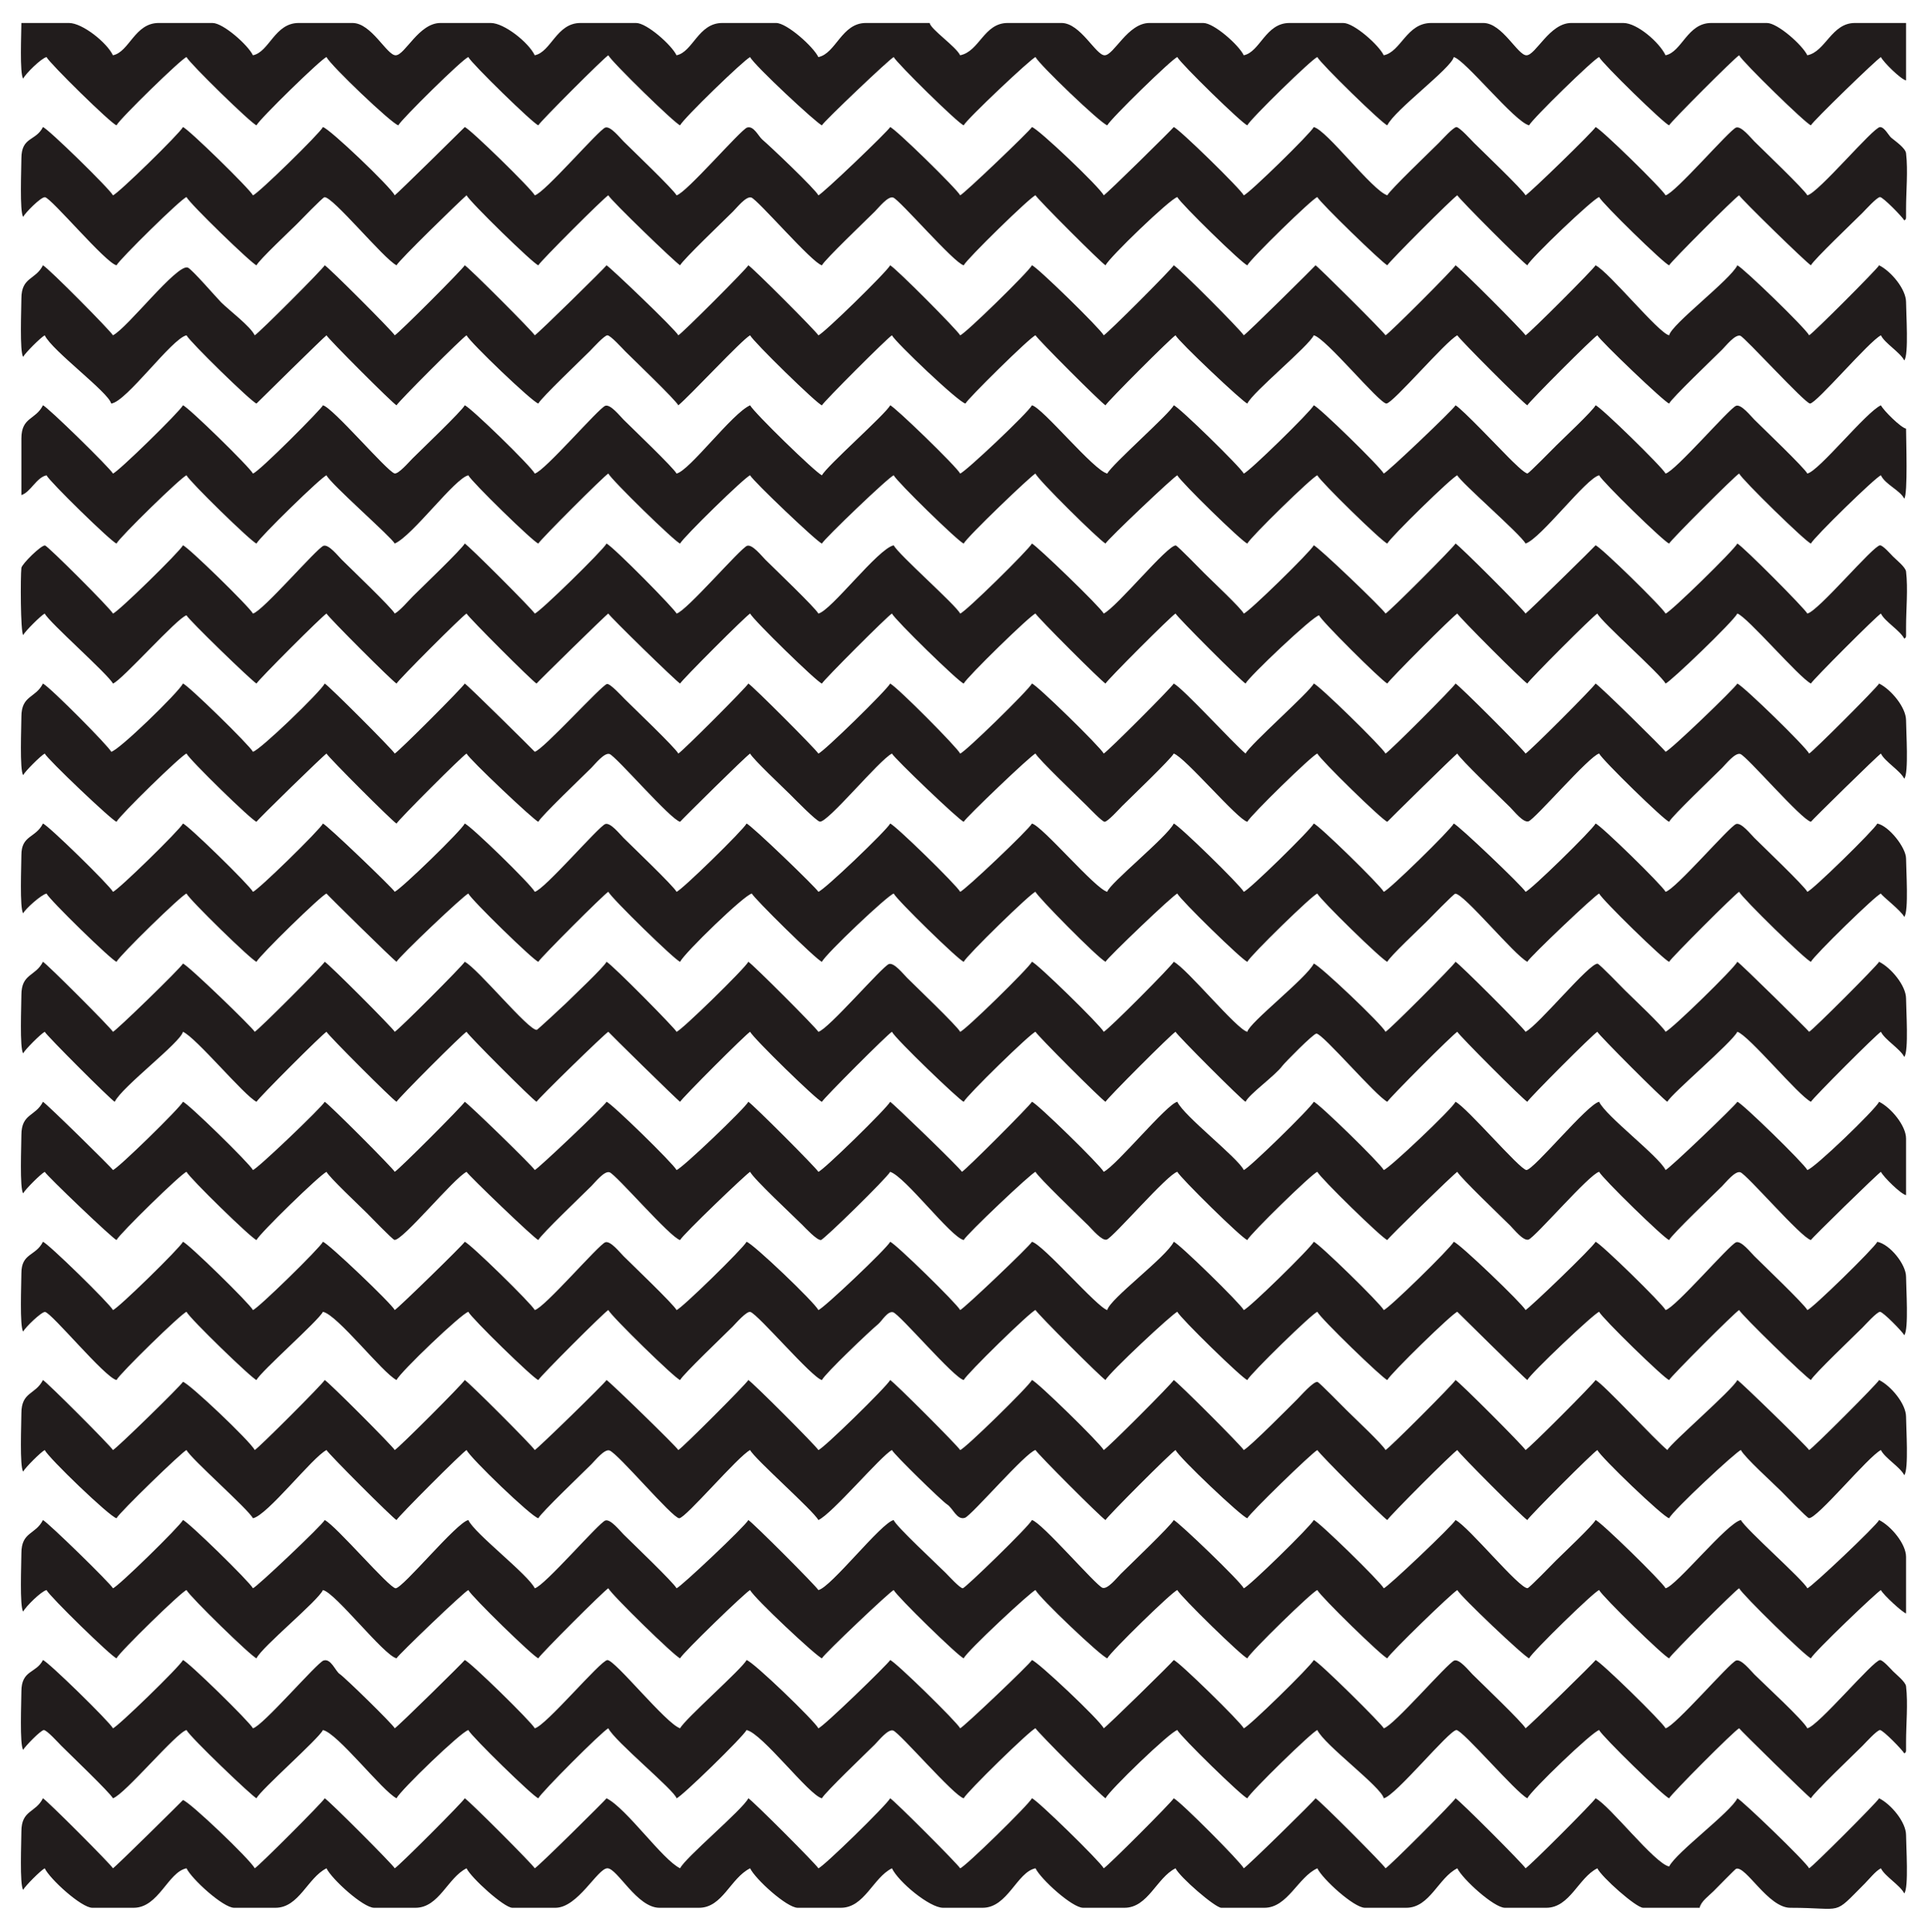 <?xml version="1.0" encoding="UTF-8"?>
<svg xmlns="http://www.w3.org/2000/svg" xmlns:xlink="http://www.w3.org/1999/xlink" width="734.71pt" height="736.079pt" viewBox="0 0 734.71 736.079" version="1.1">
<g id="surface1">
<path style=" stroke:none;fill-rule:evenodd;fill:rgb(13%,11.327%,11.311%);fill-opacity:1;" d="M 8.152 8.754 L 26.277 8.754 C 31.402 8.754 40.715 16.195 43.035 21.066 C 49.273 19.805 51.32 8.754 60.477 8.754 L 80.996 8.754 C 85.074 8.773 94.527 17.16 96.387 21.066 C 102.625 19.805 104.672 8.754 113.828 8.754 C 120.668 8.754 127.508 8.73 134.348 8.754 C 141.559 8.773 147.406 21.066 150.766 21.066 C 154.324 21.066 159.562 8.754 167.867 8.754 L 187.016 8.754 C 192.141 8.754 201.457 16.195 203.777 21.066 C 210.012 19.805 212.059 8.754 221.219 8.754 L 242.422 8.754 C 246.5 8.773 255.953 17.16 257.812 21.066 C 264.051 19.805 266.094 8.754 275.254 8.754 L 295.773 8.754 C 299.879 8.773 309.965 17.797 311.848 21.75 C 318.543 20.395 320.699 8.754 329.973 8.754 L 354.254 8.754 C 354.77 11.277 364.289 17.719 365.883 21.066 C 373.277 19.574 374.914 8.754 384.008 8.754 C 390.852 8.754 397.691 8.73 404.531 8.754 C 411.738 8.773 417.586 21.066 420.945 21.066 C 424.504 21.066 429.742 8.754 438.047 8.754 L 458.566 8.754 C 462.645 8.773 472.094 17.16 473.957 21.066 C 480.195 19.805 482.238 8.754 491.398 8.754 L 511.918 8.754 C 515.996 8.773 525.449 17.16 527.309 21.066 C 533.914 19.73 535.996 8.754 545.434 8.754 C 552.047 8.754 558.656 8.73 565.27 8.754 C 572.48 8.773 578.328 21.066 581.688 21.066 C 585.242 21.066 590.48 8.754 598.785 8.754 L 618.621 8.754 C 623.84 8.754 632.336 16.105 634.695 21.066 C 640.934 19.805 642.98 8.754 652.137 8.754 L 673.34 8.754 C 677.418 8.773 686.871 17.16 688.73 21.066 C 695.688 19.664 697.957 8.754 706.859 8.754 L 726.352 8.754 L 726.352 30.641 C 724.348 30.238 717.688 23.656 716.777 21.75 C 715.359 22.391 690.844 46.18 690.102 47.742 C 688.391 47.398 663.855 23.41 662.738 21.066 C 661.27 21.797 636.699 46.398 636.062 47.742 C 634.355 47.391 610.488 24.066 609.387 21.75 C 607.676 22.098 583.812 45.422 582.711 47.742 C 577.398 46.68 558.094 22.543 553.984 21.75 C 553.148 25.895 531.461 41.891 528.676 47.742 C 526.965 47.391 503.102 24.066 502 21.75 C 500.289 22.098 476.426 45.422 475.324 47.742 C 473.613 47.391 449.75 24.066 448.648 21.75 C 446.938 22.098 423.074 45.422 421.973 47.742 C 419.672 47.281 395.918 24.492 394.613 21.75 C 393.168 22.043 368.32 45.492 367.25 47.742 C 365.383 47.363 341.586 23.875 340.574 21.75 C 339.5 21.969 313.898 46.312 313.215 47.742 C 311.641 47.418 287.305 24.793 285.855 21.75 C 283.453 22.836 260.391 45.195 259.18 47.742 C 257.469 47.398 232.934 23.41 231.82 21.066 C 230.348 21.797 205.781 46.398 205.145 47.742 C 203.434 47.391 179.57 24.066 178.469 21.75 C 176.602 22.125 152.797 45.621 151.793 47.742 C 149.379 47.254 125.902 24.84 124.43 21.75 C 122.723 22.098 98.855 45.422 97.754 47.742 C 96.047 47.391 72.18 24.066 71.078 21.75 C 69.371 22.098 45.504 45.422 44.402 47.742 C 42.523 47.359 18.801 24.008 17.727 21.75 C 15.758 22.145 9.719 28.098 8.836 29.957 C 7.434 28.191 8.152 12.387 8.152 8.754 "/>
<path style=" stroke:none;fill-rule:evenodd;fill:rgb(13%,11.327%,11.311%);fill-opacity:1;" d="M 16.359 48.426 C 18.07 48.773 41.934 72.098 43.035 74.418 C 44.746 74.07 68.609 50.742 69.711 48.426 C 71.422 48.773 95.285 72.098 96.387 74.418 C 98.098 74.07 121.961 50.742 123.062 48.426 C 125.504 48.91 148.945 71.305 150.422 74.418 C 151.133 74.062 177.051 48.52 177.098 48.426 C 178.809 48.773 202.676 72.098 203.777 74.418 C 207.359 73.691 228.234 49.383 230.676 48.598 C 232.668 47.953 236.184 52.453 237.633 53.898 C 240.645 56.898 256.84 72.371 257.812 74.418 C 261.395 73.691 282.27 49.383 284.715 48.598 C 287.203 47.789 289.031 51.926 290.473 53.16 C 293.496 55.73 310.754 72.113 311.848 74.418 C 313.195 74.145 338.508 49.895 339.207 48.426 C 340.918 48.773 364.781 72.098 365.883 74.418 C 367.055 74.176 392.641 49.691 393.242 48.426 C 395.492 48.883 419.16 71.379 420.605 74.418 C 421.848 73.793 447.062 48.883 447.281 48.426 C 448.988 48.773 472.855 72.098 473.957 74.418 C 475.664 74.07 499.531 50.742 500.633 48.426 C 505.496 49.41 522.949 72.641 528.676 74.418 C 529.707 72.352 545.371 57.387 548.34 54.41 C 549.434 53.316 553.828 48.426 555.008 48.426 C 556.191 48.426 560.586 53.316 561.68 54.41 C 564.633 57.371 580.379 72.387 581.344 74.418 C 582.902 73.637 607.309 49.922 608.02 48.426 C 609.73 48.773 633.594 72.098 634.695 74.418 C 638.281 73.691 659.156 49.383 661.598 48.598 C 663.586 47.953 667.105 52.453 668.555 53.898 C 671.562 56.898 687.762 72.371 688.73 74.418 C 692.891 73.574 713.895 48.426 716.434 48.426 C 718.172 48.426 719.668 51.594 720.707 52.477 C 722.172 53.719 726.117 56.395 726.352 58.398 C 727.133 65.047 726.352 72.789 726.352 79.547 L 726.352 82.91 C 726.254 83.973 726.066 83.516 725.668 83.992 C 725.039 82.734 717.598 75.102 716.434 75.102 C 715.25 75.102 710.859 79.992 709.766 81.086 C 706.809 84.047 691.062 99.062 690.102 101.094 C 688.547 100.312 663.34 75.676 662.738 74.418 C 661.27 75.148 636.699 99.754 636.062 101.094 C 634.355 100.742 610.488 77.418 609.387 75.102 C 607.254 75.527 583.32 98.379 582.027 101.094 C 580.555 100.363 555.988 75.758 555.352 74.418 C 553.879 75.148 529.312 99.754 528.676 101.094 C 526.547 100.027 502.945 77.086 502 75.102 C 500.289 75.449 476.426 98.773 475.324 101.094 C 473.613 100.742 449.75 77.418 448.648 75.102 C 446 75.629 422.703 98.109 421.289 101.094 C 419.816 100.363 395.246 75.758 394.613 74.418 C 392.902 74.758 368.367 98.746 367.25 101.094 C 363.668 100.367 342.793 76.059 340.348 75.273 C 338.359 74.629 334.844 79.129 333.395 80.574 C 330.383 83.574 314.188 99.047 313.215 101.094 C 309.633 100.367 288.754 76.059 286.312 75.273 C 284.324 74.629 280.809 79.129 279.355 80.574 C 276.348 83.574 260.152 99.047 259.18 101.094 C 257.625 100.312 232.695 76.258 231.82 74.418 C 230.293 75.184 205.836 99.637 205.145 101.094 C 203.434 100.75 178.898 76.766 177.785 74.418 C 174.926 76.906 151.996 99.219 151.105 101.094 C 146.258 98.672 126.648 74.684 123.633 75.156 C 122.914 75.273 114.383 84.121 113.145 85.363 C 110.566 87.934 98.719 99.07 97.754 101.094 C 96.215 100.785 72.25 77.559 71.078 75.102 C 69.238 75.469 45.418 98.973 44.402 101.094 C 40.328 100.273 19.641 75.547 17.16 75.156 C 15.648 74.914 9.512 81.203 8.836 82.625 C 7.426 80.848 8.152 64.121 8.152 60.395 C 8.152 51.996 13.645 53.852 16.359 48.426 "/>
<path style=" stroke:none;fill-rule:evenodd;fill:rgb(13%,11.327%,11.311%);fill-opacity:1;" d="M 16.359 101.094 C 18.52 102.172 42.316 126.258 43.035 127.77 C 48.543 125.02 67.34 100.586 71.539 101.949 C 73.035 102.434 82.559 113.488 84.301 115.23 C 87.27 118.199 95.43 124.32 97.07 127.77 C 98.543 127.035 123.113 102.434 123.746 101.094 C 125.219 101.824 149.789 126.43 150.422 127.77 C 151.895 127.035 176.465 102.434 177.098 101.094 C 178.57 101.824 203.141 126.43 203.777 127.77 C 204.988 127.16 230.836 101.73 231.137 101.094 C 232.441 101.742 257.496 125.668 258.496 127.77 C 259.965 127.035 284.535 102.434 285.172 101.094 C 286.641 101.824 311.211 126.43 311.848 127.77 C 313.559 127.426 338.094 103.441 339.207 101.094 C 341.41 102.195 365.02 125.957 365.883 127.77 C 367.594 127.426 392.129 103.441 393.242 101.094 C 394.953 101.438 419.488 125.422 420.605 127.77 C 422.074 127.035 446.645 102.434 447.281 101.094 C 449.242 102.07 473.203 126.191 473.957 127.77 C 475.18 127.152 501.199 101.332 501.316 101.094 C 502.285 101.578 527.43 126.594 527.992 127.77 C 529.461 127.035 554.031 102.434 554.668 101.094 C 556.137 101.824 580.707 126.43 581.344 127.77 C 582.816 127.035 607.383 102.434 608.02 101.094 C 613.176 103.672 632.09 127.004 636.062 127.77 C 636.906 123.609 659.449 106.578 662.055 101.094 C 664.414 102.16 688.184 125.184 689.414 127.77 C 690.887 127.035 715.457 102.434 716.09 101.094 C 720.707 103.406 726.352 110.223 726.352 115.113 C 726.352 119.164 727.434 135.238 725.668 137.344 C 724.121 134.246 718.211 130.793 716.777 127.77 C 712.227 130.039 692.191 153.762 689.758 153.762 C 687.898 153.762 664.832 128.465 663.199 127.941 C 661.207 127.297 657.691 131.797 656.242 133.242 C 653.23 136.242 637.035 151.715 636.062 153.762 C 634.422 153.434 609.578 129.613 608.703 127.77 C 607.234 128.5 582.664 153.105 582.027 154.445 C 580.555 153.715 555.988 129.109 555.352 127.77 C 551 129.945 530.734 153.762 528.332 153.762 C 525.57 153.762 505.062 128.625 500.633 127.77 C 498.766 131.895 477.402 149.383 475.324 153.762 C 473.84 153.461 449.023 129.996 447.965 127.77 C 446.492 128.5 421.922 153.105 421.289 154.445 C 419.816 153.715 395.246 129.109 394.613 127.77 C 392.855 128.125 368.16 152.578 367.934 153.762 C 365.516 153.562 341.062 130.223 339.891 127.77 C 338.422 128.5 313.852 153.105 313.215 154.445 C 311.504 154.105 286.969 130.113 285.855 127.77 C 282.879 129.254 262.957 150.777 258.496 154.445 C 257.457 152.371 241.332 136.941 238.316 133.926 C 237.211 132.816 232.66 127.77 231.477 127.77 C 230.293 127.77 225.902 132.66 224.809 133.754 C 221.852 136.715 206.109 151.73 205.145 153.762 C 202.969 153.324 179.016 130.355 177.785 127.77 C 176.312 128.5 151.742 153.105 151.105 154.445 C 149.637 153.715 125.066 129.109 124.43 127.77 C 123.746 128.113 97.781 153.707 97.754 153.762 C 96.047 153.41 72.18 130.086 71.078 127.77 C 65.527 128.891 48.051 153.281 42.352 153.762 C 41.512 149.602 19.828 133.625 17.043 127.77 C 15.594 128.492 9.504 134.57 8.836 135.977 C 7.426 134.199 8.152 117.473 8.152 113.746 C 8.152 105.477 13.543 106.738 16.359 101.094 "/>
<path style=" stroke:none;fill-rule:evenodd;fill:rgb(13%,11.327%,11.311%);fill-opacity:1;" d="M 16.359 154.445 C 17.816 154.738 42.121 178.516 43.035 180.438 C 44.746 180.09 68.609 156.762 69.711 154.445 C 71.422 154.793 95.285 178.117 96.387 180.438 C 98.52 180.008 122.867 155.477 123.062 154.445 C 126.73 155.184 147.297 179.402 150.309 180.383 C 151.75 180.848 155.945 175.941 157.094 174.797 C 160.082 171.805 176.129 156.484 177.098 154.445 C 179.246 155.129 202.512 177.777 203.777 180.438 C 207.359 179.715 228.234 155.402 230.676 154.617 C 232.668 153.973 236.184 158.473 237.633 159.918 C 240.645 162.922 256.84 178.391 257.812 180.438 C 262.703 179.453 279.07 157.375 285.855 154.445 C 287.164 157.059 310.699 180.031 313.215 181.121 C 314.945 177.668 337.684 157.652 339.207 154.445 C 340.73 154.754 364.715 177.973 365.883 180.438 C 367.613 180.09 391.98 157.105 393.242 154.445 C 397.246 155.254 416.938 179.473 421.973 180.438 C 423.676 177.031 445.773 157.609 447.281 154.445 C 448.988 154.793 472.855 178.117 473.957 180.438 C 475.664 180.09 499.531 156.762 500.633 154.445 C 502.34 154.793 526.207 178.117 527.309 180.438 C 528.449 180.203 553.941 155.969 554.668 154.445 C 556.957 155.594 571.637 171.082 574.844 174.281 C 576.078 175.512 581.199 180.691 582.145 180.383 C 582.801 180.172 591.746 171.059 593.145 169.664 C 595.66 167.141 607.07 156.449 608.02 154.445 C 609.73 154.793 633.594 178.117 634.695 180.438 C 638.281 179.715 659.156 155.402 661.598 154.617 C 663.586 153.973 667.105 158.473 668.555 159.918 C 671.562 162.922 687.762 178.391 688.73 180.438 C 693.129 179.547 711.285 156.816 716.777 154.445 C 717.762 156.422 724.348 162.945 726.352 163.34 C 726.352 167.461 727.078 188.332 725.668 190.012 C 724.055 186.785 718.445 184.637 716.777 181.121 C 715.066 181.469 691.199 204.797 690.102 207.113 C 688.391 206.77 663.855 182.781 662.738 180.438 C 661.27 181.172 636.699 205.773 636.062 207.113 C 634.355 206.766 610.488 183.438 609.387 181.121 C 604.523 182.105 587.07 205.336 581.344 207.113 C 579.66 203.754 556.629 183.809 555.352 181.121 C 553.641 181.469 529.777 204.797 528.676 207.113 C 526.965 206.766 503.102 183.438 502 181.121 C 500.289 181.469 476.426 204.797 475.324 207.113 C 473.613 206.766 449.75 183.438 448.648 181.121 C 447.582 181.34 422.02 205.582 421.289 207.113 C 418.969 205.957 394.953 182.215 394.613 180.438 C 393.266 180.867 368.379 204.738 367.25 207.113 C 365.543 206.766 341.676 183.438 340.574 181.121 C 338.969 181.441 314.035 205.383 313.215 207.113 C 311.629 206.793 286.828 183.16 285.855 181.121 C 284.145 181.469 260.281 204.797 259.18 207.113 C 257.469 206.77 232.934 182.781 231.82 180.438 C 230.348 181.172 205.781 205.773 205.145 207.113 C 203.434 206.766 179.57 183.438 178.469 181.121 C 173.379 182.148 157.203 204.191 150.422 207.113 C 149.211 204.699 125.992 184.402 124.43 181.121 C 122.723 181.469 98.855 204.797 97.754 207.113 C 96.047 206.766 72.18 183.438 71.078 181.121 C 69.371 181.469 45.504 204.797 44.402 207.113 C 42.695 206.766 18.828 183.438 17.727 181.121 C 13.891 181.895 11.652 187.559 8.152 188.645 L 8.152 167.098 C 8.152 158.828 13.543 160.09 16.359 154.445 "/>
<path style=" stroke:none;fill-rule:evenodd;fill:rgb(13%,11.327%,11.311%);fill-opacity:1;" d="M 177.098 207.113 C 178.57 207.844 203.141 232.449 203.777 233.789 C 205.484 233.445 230.02 209.461 231.137 207.113 C 233.914 208.504 257.574 232.539 257.812 233.789 C 261.395 233.062 282.273 208.754 284.715 207.969 C 286.703 207.324 290.219 211.824 291.668 213.27 C 294.68 216.27 310.875 231.742 311.848 233.789 C 316.629 232.824 334.66 208.934 340.574 207.797 C 342.277 211.203 364.379 230.621 365.883 233.789 C 367.715 233.422 392.223 209.262 393.242 207.113 C 395.082 207.945 419.488 231.449 420.605 233.789 C 425.688 231.254 444.973 207.543 448.078 207.852 C 448.688 207.914 457.855 217.344 459.078 218.57 C 461.594 221.094 473.004 231.785 473.957 233.789 C 475.664 233.441 499.531 210.113 500.633 207.797 C 502.094 208.094 527.211 232.152 527.992 233.789 C 529.461 233.059 554.031 208.453 554.668 207.113 C 556.137 207.844 580.707 232.449 581.344 233.789 C 582.117 233.398 607.871 208.109 608.02 207.797 C 609.73 208.145 633.594 231.469 634.695 233.789 C 636.406 233.445 660.941 209.461 662.055 207.113 C 664.211 208.191 687.883 231.996 688.73 233.789 C 692.891 232.945 713.895 207.797 716.434 207.797 C 717.57 207.797 720.461 211.137 721.395 212.07 C 722.656 213.34 726.16 216.129 726.352 217.77 C 727.133 224.418 726.352 232.16 726.352 238.922 L 726.352 242.285 C 726.254 243.344 726.066 242.887 725.668 243.363 C 724.121 240.266 718.211 236.812 716.777 233.789 C 715.305 234.52 690.734 259.125 690.098 260.465 C 685.586 258.207 665.734 234.93 662.055 233.789 C 660.531 236.84 636.445 259.918 634.695 260.465 C 632.965 257.012 610.23 236.996 608.703 233.789 C 607.234 234.52 582.664 259.125 582.027 260.465 C 580.555 259.734 555.988 235.129 555.352 233.789 C 553.879 234.52 529.312 259.125 528.676 260.465 C 526.355 259.301 502.992 236.047 502.684 234.473 C 500.371 234.664 475.809 258.008 474.641 260.465 C 473.168 259.734 448.598 235.129 447.965 233.789 C 446.492 234.52 421.922 259.125 421.289 260.465 C 419.816 259.734 395.246 235.129 394.613 233.789 C 392.902 234.133 368.367 258.117 367.25 260.465 C 365.543 260.125 341.008 236.137 339.891 233.789 C 338.422 234.52 313.852 259.125 313.215 260.465 C 311.504 260.125 286.969 236.137 285.855 233.789 C 284.383 234.52 259.816 259.125 259.18 260.465 C 257.84 259.797 232.375 234.953 231.82 233.789 C 230.965 234.215 204.609 260.145 204.461 260.465 C 202.988 259.734 178.418 235.129 177.785 233.789 C 176.312 234.52 151.742 259.125 151.109 260.465 C 149.637 259.734 125.066 235.129 124.43 233.789 C 122.961 234.52 98.391 259.125 97.754 260.465 C 96.039 259.602 71.879 236.164 71.078 234.473 C 67.789 235.137 46.25 259.469 43.035 260.465 C 41.305 257.012 18.57 236.996 17.043 233.789 C 15.594 234.516 9.504 240.59 8.836 241.996 C 7.789 240.684 7.777 219.648 8.152 216.402 C 8.324 214.918 15.715 207.629 17.16 207.852 C 18.207 208.016 42.125 231.875 43.035 233.789 C 44.746 233.441 68.609 210.113 69.711 207.797 C 71.422 208.145 95.285 231.469 96.387 233.789 C 99.973 233.062 120.848 208.754 123.289 207.969 C 125.281 207.324 128.797 211.824 130.246 213.27 C 133.254 216.27 149.453 231.742 150.422 233.789 C 152.312 232.844 155.703 228.844 157.434 227.121 C 160.402 224.145 176.066 209.18 177.098 207.113 "/>
<path style=" stroke:none;fill-rule:evenodd;fill:rgb(13%,11.327%,11.311%);fill-opacity:1;" d="M 16.359 260.465 C 19.156 261.859 42.07 285.016 42.352 286.457 C 44.973 286.238 68.145 263.762 69.711 260.465 C 71.422 260.812 95.285 284.141 96.387 286.457 C 99.035 285.93 122.332 263.445 123.746 260.465 C 125.219 261.195 149.789 285.801 150.422 287.141 C 151.895 286.41 176.465 261.805 177.098 260.465 C 178.234 261.031 203.688 286.273 203.777 286.457 C 206.84 285.84 229.227 261.078 231.305 260.637 C 232.516 260.375 237.074 265.383 238.145 266.449 C 241.184 269.488 257.512 285.07 258.496 287.141 C 259.965 286.41 284.535 261.805 285.172 260.465 C 286.641 261.195 311.211 285.801 311.848 287.141 C 313.559 286.801 338.094 262.812 339.207 260.465 C 342.004 261.867 364.945 284.973 365.883 287.141 C 367.594 286.801 392.129 262.812 393.242 260.465 C 394.953 260.809 419.488 284.793 420.605 287.141 C 422.074 286.41 446.645 261.805 447.281 260.465 C 450.824 262.238 469.844 283.133 474.641 287.141 C 476.371 283.688 499.105 263.672 500.633 260.465 C 502.34 260.809 526.875 284.793 527.992 287.141 C 529.461 286.41 554.031 261.805 554.668 260.465 C 556.137 261.195 580.707 285.801 581.344 287.141 C 582.816 286.41 607.383 261.805 608.02 260.465 C 609.531 261.219 634.273 285.562 634.695 286.457 C 636.309 286.129 661.297 262.066 662.055 260.465 C 664.656 261.641 688.234 284.645 689.414 287.141 C 690.887 286.41 715.457 261.805 716.09 260.465 C 720.707 262.777 726.352 269.598 726.352 274.488 C 726.352 278.535 727.434 294.609 725.668 296.719 C 724.121 293.617 718.211 290.164 716.777 287.141 C 715.77 287.648 690.34 312.625 690.102 313.133 C 686.516 312.406 665.641 288.098 663.199 287.312 C 661.207 286.668 657.691 291.168 656.242 292.613 C 653.23 295.613 637.035 311.086 636.062 313.133 C 634.355 312.785 610.488 289.461 609.387 287.141 C 605.805 287.867 584.926 312.176 582.484 312.961 C 580.496 313.605 576.98 309.105 575.531 307.66 C 572.52 304.656 556.324 289.188 555.352 287.141 C 554.559 287.535 528.766 312.953 528.676 313.133 C 526.965 312.785 503.102 289.461 502 287.141 C 500.289 287.488 476.426 310.816 475.324 313.133 C 471.645 312.387 451.488 288.445 447.281 287.141 C 446.246 289.207 430.582 304.172 427.613 307.148 C 426.52 308.242 422.129 313.133 420.945 313.133 C 420.035 313.133 415.328 308.195 414.277 307.148 C 411.32 304.188 395.578 289.172 394.613 287.141 C 393.211 287.422 367.969 311.621 367.25 313.133 C 365.727 312.824 340.707 288.844 339.891 287.141 C 335.043 289.562 315.43 313.551 312.414 313.078 C 311.035 312.859 302.852 304.48 301.246 302.871 C 298.668 300.301 286.82 289.164 285.855 287.141 C 284.52 287.812 259.352 312.777 259.18 313.133 C 255.594 312.406 234.719 288.098 232.277 287.312 C 230.289 286.668 226.77 291.168 225.32 292.613 C 222.312 295.613 206.113 311.086 205.145 313.133 C 203.734 312.844 178.789 289.254 177.785 287.141 C 176.312 287.871 151.742 312.477 151.105 313.816 C 149.637 313.086 125.066 288.48 124.43 287.141 C 123.461 287.625 98.133 312.34 97.754 313.133 C 96.047 312.785 72.18 289.461 71.078 287.141 C 69.371 287.488 45.504 310.816 44.402 313.133 C 42.777 312.805 18.035 289.227 17.043 287.141 C 15.594 287.867 9.504 293.941 8.836 295.352 C 7.426 293.57 8.152 276.848 8.152 273.117 C 8.152 264.852 13.543 266.109 16.359 260.465 "/>
<path style=" stroke:none;fill-rule:evenodd;fill:rgb(13%,11.327%,11.311%);fill-opacity:1;" d="M 16.359 313.816 C 18.07 314.168 41.934 337.492 43.035 339.809 C 44.746 339.461 68.609 316.137 69.711 313.816 C 71.422 314.168 95.285 337.492 96.387 339.809 C 98.098 339.461 121.961 316.137 123.062 313.816 C 124.316 314.07 149.82 338.551 150.422 339.809 C 153.254 338.395 175.84 316.473 177.098 313.816 C 179.246 314.504 202.512 337.148 203.777 339.809 C 207.359 339.086 228.234 314.773 230.676 313.988 C 232.668 313.344 236.184 317.844 237.633 319.289 C 240.645 322.293 256.84 337.762 257.812 339.809 C 259.52 339.461 283.387 316.137 284.488 313.816 C 286.008 314.125 311.176 338.398 311.848 339.809 C 313.832 339.414 338.039 316.273 339.207 313.816 C 340.918 314.168 364.781 337.492 365.883 339.809 C 367.414 339.504 392.211 315.984 393.242 313.816 C 397.086 314.59 417.602 338.973 421.973 339.809 C 422.574 336.82 444.918 318.777 447.281 313.816 C 448.988 314.168 472.855 337.492 473.957 339.809 C 475.664 339.461 499.531 316.137 500.633 313.816 C 502.34 314.168 526.207 337.492 527.309 339.809 C 529.02 339.461 552.883 316.137 553.984 313.816 C 555.441 314.109 580.477 337.988 581.344 339.809 C 583.055 339.461 606.918 316.137 608.02 313.816 C 609.73 314.168 633.594 337.492 634.695 339.809 C 638.281 339.086 659.156 314.773 661.598 313.988 C 663.586 313.344 667.105 317.844 668.555 319.289 C 671.562 322.293 687.762 337.762 688.73 339.809 C 690.441 339.461 714.305 316.137 715.406 313.816 C 719.855 314.715 726.352 323.023 726.352 327.156 C 726.352 331.203 727.434 347.277 725.668 349.387 C 724.445 346.93 717.254 341.504 716.777 340.492 C 715.066 340.84 691.199 364.168 690.102 366.484 C 688.391 366.145 663.855 342.156 662.738 339.809 C 661.27 340.543 636.699 365.145 636.062 366.484 C 634.355 366.137 610.488 342.812 609.387 340.492 C 608.121 340.746 582.867 364.719 582.027 366.484 C 577.172 364.055 557.645 340.246 554.551 340.547 C 553.941 340.609 544.777 350.043 543.551 351.266 C 541.035 353.793 529.625 364.48 528.676 366.484 C 526.965 366.137 503.102 342.812 502 340.492 C 500.289 340.84 476.426 364.168 475.324 366.484 C 473.613 366.137 449.75 342.812 448.648 340.492 C 447.32 340.758 422.012 364.961 421.289 366.484 C 418.25 364.965 394.887 341.219 394.613 339.809 C 392.902 340.152 368.367 364.137 367.25 366.484 C 365.543 366.137 341.676 342.812 340.574 340.492 C 338.48 340.918 314.645 363.48 313.215 366.484 C 311.445 366.129 286.777 341.746 286.539 340.492 C 283.918 340.711 260.746 363.188 259.18 366.484 C 257.469 366.145 232.934 342.156 231.82 339.809 C 230.348 340.543 205.781 365.145 205.145 366.484 C 203.434 366.137 179.57 342.812 178.469 340.492 C 177.078 340.773 151.996 364.609 151.105 366.484 C 150.102 365.984 124.602 340.848 124.43 340.492 C 122.723 340.84 98.855 364.168 97.754 366.484 C 96.047 366.137 72.18 342.812 71.078 340.492 C 69.371 340.84 45.504 364.168 44.402 366.484 C 42.695 366.137 18.828 342.812 17.727 340.492 C 15.703 340.902 9.629 346.355 8.836 348.016 C 7.426 346.238 8.152 329.516 8.152 325.789 C 8.152 318.195 13.574 319.383 16.359 313.816 "/>
<path style=" stroke:none;fill-rule:evenodd;fill:rgb(13%,11.327%,11.311%);fill-opacity:1;" d="M 16.359 366.484 C 17.832 367.219 42.398 391.82 43.035 393.16 C 44.055 392.957 68.926 368.816 69.711 367.172 C 71.414 367.512 96.359 391.672 97.07 393.16 C 98.543 392.43 123.113 367.824 123.746 366.484 C 125.219 367.219 149.789 391.82 150.422 393.16 C 151.895 392.43 176.465 367.824 177.098 366.484 C 181.949 368.906 201.559 392.895 204.574 392.422 C 204.848 392.375 214.719 383.242 215.746 382.219 C 218.324 379.645 230.172 368.508 231.137 366.484 C 233.309 367.57 257.633 392.23 257.812 393.16 C 259.52 392.82 284.055 368.832 285.172 366.484 C 286.641 367.219 311.211 391.82 311.848 393.16 C 315.43 392.438 336.309 368.129 338.75 367.34 C 340.738 366.695 344.254 371.195 345.707 372.641 C 348.715 375.645 364.914 391.113 365.883 393.16 C 367.594 392.82 392.129 368.832 393.242 366.484 C 394.953 366.828 419.488 390.812 420.605 393.16 C 422.574 392.176 446.535 368.059 447.281 366.484 C 452.23 368.961 471.391 392.402 475.324 393.16 C 476.023 389.707 498.086 372.516 500.633 367.172 C 502.684 367.578 526.664 390.363 527.992 393.16 C 529.461 392.43 554.031 367.824 554.668 366.484 C 556.137 367.219 580.707 391.82 581.344 393.16 C 586.195 390.738 605.805 366.754 608.82 367.223 C 609.539 367.34 618.066 376.191 619.305 377.43 C 621.883 380 633.73 391.137 634.695 393.16 C 637.293 391.984 660.871 368.98 662.055 366.484 C 663.293 367.105 689.227 392.758 689.414 393.16 C 690.887 392.43 715.457 367.824 716.09 366.484 C 720.707 368.797 726.352 375.617 726.352 380.508 C 726.352 384.555 727.434 400.633 725.668 402.738 C 724.121 399.637 718.211 396.184 716.777 393.16 C 715.305 393.891 690.734 418.496 690.102 419.84 C 685.23 417.402 666.434 394.523 662.055 393.16 C 659.996 397.285 636.773 416.895 635.379 419.84 C 633.91 419.105 609.34 394.504 608.703 393.16 C 607.234 393.891 582.664 418.496 582.027 419.84 C 580.555 419.105 555.988 394.504 555.352 393.16 C 553.879 393.891 529.312 418.496 528.676 419.84 C 524.324 417.664 504.059 393.844 501.656 393.844 C 500.48 393.844 489.504 405.008 488.66 406.156 C 485.918 409.898 476.035 416.895 474.641 419.84 C 473.168 419.105 448.602 394.504 447.965 393.16 C 446.492 393.891 421.922 418.496 421.289 419.84 C 419.816 419.105 395.246 394.504 394.613 393.16 C 392.902 393.504 368.367 417.488 367.25 419.84 C 365.926 419.57 341.137 395.773 339.891 393.16 C 338.422 393.891 313.852 418.496 313.215 419.84 C 311.504 419.496 286.969 395.508 285.855 393.16 C 284.383 393.891 259.816 418.496 259.18 419.84 C 258.367 419.426 231.941 393.422 231.82 393.16 C 230.5 393.816 205.008 418.688 204.461 419.84 C 202.988 419.105 178.418 394.504 177.785 393.16 C 176.312 393.891 151.742 418.496 151.105 419.84 C 149.637 419.105 125.066 394.504 124.43 393.16 C 122.961 393.891 98.391 418.496 97.754 419.84 C 93.008 417.465 74.691 395.309 69.711 393.16 C 68.906 397.172 46.414 414.168 43.719 419.84 C 42.25 419.105 17.68 394.504 17.043 393.16 C 15.594 393.887 9.504 399.961 8.836 401.371 C 7.426 399.59 8.152 382.867 8.152 379.141 C 8.152 370.871 13.543 372.129 16.359 366.484 "/>
<path style=" stroke:none;fill-rule:evenodd;fill:rgb(13%,11.327%,11.311%);fill-opacity:1;" d="M 16.359 419.836 C 17.719 420.523 42.668 445.051 43.035 445.828 C 44.746 445.48 68.609 422.156 69.711 419.836 C 71.422 420.188 95.285 443.512 96.387 445.828 C 98 445.5 122.859 421.711 123.746 419.836 C 125.219 420.566 149.789 445.172 150.422 446.516 C 151.895 445.781 176.465 421.18 177.098 419.836 C 178.48 420.527 203.125 444.469 203.777 445.828 C 204.816 445.617 230.473 421.234 231.137 419.836 C 232.844 420.188 256.711 443.512 257.812 445.828 C 259.707 445.445 284.078 422.137 285.172 419.836 C 286.641 420.566 311.211 445.172 311.848 446.516 C 313.559 446.172 338.094 422.184 339.207 419.836 C 340.297 420.379 365.93 445.172 366.566 446.516 C 368.039 445.781 392.609 421.18 393.242 419.836 C 394.953 420.18 419.488 444.168 420.605 446.516 C 425.555 444.035 444.715 420.598 448.648 419.836 C 451.09 425.223 471.734 441.156 473.957 445.828 C 475.664 445.48 499.531 422.156 500.633 419.836 C 502.34 420.188 526.207 443.512 527.309 445.828 C 529.188 445.445 553.367 422.574 554.668 419.836 C 559.02 422.012 579.285 445.828 581.688 445.828 C 584.449 445.828 604.957 420.691 609.387 419.836 C 611.844 425.246 632.227 440.629 634.695 445.828 C 635.898 445.582 661.477 421.055 662.055 419.836 C 663.766 420.188 687.629 443.512 688.73 445.828 C 691.305 445.309 714.684 422.797 716.09 419.836 C 720.707 422.148 726.352 428.969 726.352 433.859 L 726.352 455.406 C 724.348 455 717.688 448.422 716.777 446.516 C 715.73 447.031 690.477 471.719 690.102 472.504 C 686.516 471.781 665.641 447.473 663.199 446.684 C 661.207 446.043 657.691 450.543 656.242 451.984 C 653.23 454.988 637.035 470.461 636.062 472.504 C 634.355 472.156 610.488 448.832 609.387 446.516 C 605.805 447.238 584.926 471.547 582.484 472.336 C 580.496 472.977 576.98 468.477 575.531 467.031 C 572.52 464.031 556.324 448.559 555.352 446.516 C 554.242 447.066 529.121 471.566 528.676 472.504 C 526.965 472.156 503.102 448.832 502 446.516 C 500.289 446.859 476.426 470.188 475.324 472.504 C 473.469 472.129 449.652 448.625 448.648 446.516 C 445.062 447.238 424.188 471.547 421.746 472.336 C 419.941 472.922 416.172 468.414 414.789 467.031 C 411.781 464.031 395.582 448.559 394.613 446.516 C 393.156 446.809 368.242 470.426 367.25 472.504 C 362.387 471.52 344.934 448.293 339.207 446.516 C 338.059 448.805 313.906 472.441 312.82 472.504 C 311.266 472.594 307.012 468.02 305.691 466.691 C 302.578 463.57 287.133 449.195 285.855 446.516 C 284.879 446.828 260.145 470.48 259.18 472.504 C 255.594 471.781 234.719 447.473 232.277 446.684 C 230.289 446.043 226.77 450.543 225.32 451.984 C 222.312 454.988 206.113 470.461 205.145 472.504 C 203.871 472.246 178.309 447.613 177.785 446.516 C 172.934 448.934 153.324 472.922 150.309 472.449 C 149.59 472.336 141.059 463.484 139.82 462.246 C 137.242 459.672 125.395 448.535 124.43 446.516 C 121.852 447.684 98.934 470.027 97.754 472.504 C 96.047 472.156 72.18 448.832 71.078 446.516 C 69.371 446.859 45.504 470.188 44.402 472.504 C 43.188 472.258 17.688 447.859 17.043 446.516 C 15.594 447.238 9.504 453.312 8.836 454.723 C 7.426 452.941 8.152 436.219 8.152 432.492 C 8.152 424.223 13.543 425.48 16.359 419.836 "/>
<path style=" stroke:none;fill-rule:evenodd;fill:rgb(13%,11.327%,11.311%);fill-opacity:1;" d="M 16.359 473.188 C 18.07 473.539 41.934 496.863 43.035 499.18 C 44.746 498.832 68.609 475.508 69.711 473.188 C 71.422 473.539 95.285 496.863 96.387 499.18 C 98.098 498.832 121.961 475.508 123.062 473.188 C 124.895 473.559 149.301 496.812 150.422 499.18 C 151.676 498.551 176.613 474.215 177.098 473.188 C 178.809 473.539 202.676 496.863 203.777 499.18 C 207.359 498.457 228.234 474.145 230.676 473.359 C 232.668 472.719 236.184 477.219 237.633 478.66 C 240.645 481.664 256.84 497.137 257.812 499.18 C 259.52 498.832 283.387 475.508 284.488 473.188 C 286.773 473.656 310.488 496.32 311.848 499.18 C 313.559 498.832 338.031 475.668 339.207 473.188 C 340.918 473.539 364.781 496.863 365.883 499.18 C 367.031 498.949 392.512 474.723 393.242 473.188 C 397.328 474.016 418.387 498.492 421.973 499.18 C 422.82 494.98 444.523 478.98 447.281 473.188 C 448.988 473.539 472.855 496.863 473.957 499.18 C 475.664 498.832 499.531 475.508 500.633 473.188 C 502.34 473.539 526.207 496.863 527.309 499.18 C 529.02 498.832 552.883 475.508 553.984 473.188 C 555.977 473.594 580.258 496.902 581.344 499.18 C 582.773 498.531 607.035 475.254 608.02 473.188 C 609.73 473.539 633.594 496.863 634.695 499.18 C 638.281 498.457 659.156 474.145 661.598 473.359 C 663.586 472.719 667.105 477.219 668.555 478.66 C 671.562 481.664 687.762 497.137 688.73 499.18 C 690.441 498.832 714.305 475.508 715.406 473.188 C 720.215 474.145 726.352 481.781 726.352 486.527 C 726.352 490.578 727.434 506.652 725.668 508.758 C 725.039 507.5 717.598 499.867 716.434 499.867 C 715.25 499.867 710.859 504.754 709.766 505.852 C 706.809 508.812 691.062 523.824 690.102 525.855 C 688.246 525.016 663.617 501.02 662.738 499.18 C 661.27 499.914 636.699 524.516 636.062 525.855 C 634.355 525.508 610.488 502.184 609.387 499.867 C 607.691 500.207 583.191 523.41 582.027 525.855 C 581.145 525.414 555.332 499.816 555.352 499.867 C 553.641 500.215 529.777 523.539 528.676 525.855 C 527.152 525.551 503.168 502.328 502 499.867 C 500.289 500.215 476.426 523.539 475.324 525.855 C 473.613 525.508 449.75 502.184 448.648 499.867 C 447.219 500.152 422.582 523.133 421.289 525.855 C 419.816 525.125 395.246 500.52 394.613 499.18 C 392.902 499.523 368.367 523.512 367.25 525.855 C 363.531 525.105 342.852 500.781 340.348 500.035 C 338.258 499.414 336.027 503.422 334.59 504.598 C 331.547 507.082 314.355 523.449 313.215 525.855 C 309.551 525.117 288.98 500.898 285.973 499.918 C 284.527 499.453 280.336 504.359 279.188 505.508 C 276.199 508.496 260.152 523.82 259.18 525.855 C 257.469 525.516 232.934 501.527 231.82 499.18 C 230.348 499.914 205.781 524.516 205.145 525.855 C 203.434 525.508 179.57 502.184 178.469 499.867 C 176.055 500.352 152.59 522.73 151.105 525.855 C 145.793 523.203 128.527 500.91 123.062 499.867 C 121.359 503.27 99.262 522.691 97.754 525.855 C 96.215 525.551 72.25 502.32 71.078 499.867 C 69.371 500.215 45.504 523.539 44.402 525.855 C 40.02 524.969 19.641 500.168 17.16 499.918 C 15.824 499.789 9.59 505.809 8.836 507.391 C 7.426 505.609 8.152 488.887 8.152 485.16 C 8.152 477.402 13.602 478.711 16.359 473.188 "/>
<path style=" stroke:none;fill-rule:evenodd;fill:rgb(13%,11.327%,11.311%);fill-opacity:1;" d="M 16.359 525.855 C 17.832 526.59 42.398 551.191 43.035 552.535 C 44.52 551.863 69.09 527.848 69.711 526.543 C 71.977 526.992 95.539 549.316 97.07 552.535 C 98.543 551.801 123.113 527.199 123.746 525.855 C 125.219 526.59 149.789 551.191 150.422 552.535 C 151.895 551.801 176.465 527.199 177.098 525.855 C 178.57 526.59 203.141 551.191 203.777 552.535 C 204.988 551.926 230.629 526.93 231.137 525.855 C 232.332 526.453 257.926 551.344 258.496 552.535 C 259.965 551.801 284.535 527.199 285.172 525.855 C 286.641 526.59 311.211 551.191 311.848 552.535 C 313.559 552.191 338.094 528.203 339.207 525.855 C 340.68 526.59 365.246 551.191 365.883 552.535 C 367.594 552.191 392.129 528.203 393.242 525.855 C 394.953 526.199 419.488 550.188 420.605 552.535 C 422.074 551.801 446.645 527.199 447.281 525.855 C 448.75 526.59 473.32 551.191 473.957 552.535 C 476.262 551.379 491.535 535.98 494.305 533.211 C 495.551 531.973 500.664 526.125 502.117 526.594 C 502.773 526.809 511.719 535.918 513.113 537.312 C 515.633 539.84 527.039 550.531 527.992 552.535 C 529.461 551.801 554.031 527.199 554.668 525.855 C 556.137 526.59 580.707 551.191 581.344 552.535 C 582.816 551.801 607.383 527.199 608.02 525.855 C 611.07 527.383 630.488 548.512 635.379 552.535 C 636.691 549.906 660.305 529.535 662.055 525.855 C 663.246 526.453 688.91 551.465 689.414 552.535 C 690.887 551.801 715.457 527.199 716.09 525.855 C 720.707 528.168 726.352 534.988 726.352 539.879 C 726.352 543.93 727.434 560.004 725.668 562.109 C 724.121 559.012 718.211 555.555 716.777 552.535 C 711.926 554.953 692.316 578.941 689.301 578.469 C 688.582 578.355 680.051 569.504 678.812 568.266 C 675.73 565.18 664.703 555.223 663.422 552.535 C 661.879 552.848 637.473 575.562 636.062 578.523 C 633.758 578.066 609.969 555.188 608.703 552.535 C 607.234 553.266 582.664 577.867 582.027 579.211 C 580.555 578.477 555.988 553.875 555.352 552.535 C 553.879 553.266 529.312 577.867 528.676 579.211 C 527.203 578.477 502.637 553.875 502 552.535 C 499.941 553.566 476.234 576.609 475.324 578.523 C 473.266 578.113 449.332 555.414 447.965 552.535 C 446.492 553.266 421.922 577.867 421.289 579.211 C 419.816 578.477 395.246 553.875 394.613 552.535 C 391.027 553.258 370.152 577.566 367.711 578.355 C 364.605 579.359 363.148 574.645 360.871 573.223 C 358.98 572.047 340.691 554.223 339.891 552.535 C 335.883 554.539 316.914 577.027 311.848 579.211 C 310.117 575.754 287.379 555.742 285.855 552.535 C 281.305 554.805 261.273 578.523 258.836 578.523 C 256.281 578.523 235.535 553.848 232.277 552.703 C 230.344 552.02 226.738 556.59 225.32 558.004 C 222.312 561.008 206.113 576.48 205.145 578.523 C 202.496 578 179.199 555.516 177.785 552.535 C 176.312 553.266 151.742 577.867 151.105 579.211 C 149.637 578.477 125.066 553.875 124.43 552.535 C 119.117 555.188 101.852 577.477 96.387 578.523 C 94.684 575.117 72.586 555.699 71.078 552.535 C 69.809 552.793 45.402 576.426 44.402 578.523 C 41.832 578.004 18.453 555.496 17.043 552.535 C 15.594 553.258 9.504 559.332 8.836 560.742 C 7.426 558.961 8.152 542.238 8.152 538.512 C 8.152 530.242 13.543 531.5 16.359 525.855 "/>
<path style=" stroke:none;fill-rule:evenodd;fill:rgb(13%,11.327%,11.311%);fill-opacity:1;" d="M 16.359 579.211 C 18.41 580.234 42.207 603.457 43.035 605.199 C 44.746 604.852 68.609 581.527 69.711 579.211 C 71.422 579.559 95.285 602.883 96.387 605.199 C 97.641 604.949 122.859 581.074 123.746 579.211 C 128.098 581.387 148.363 605.199 150.766 605.199 C 153.527 605.199 174.035 580.062 178.469 579.211 C 180.781 584.312 201.293 599.98 203.777 605.199 C 207.359 604.477 228.234 580.168 230.676 579.383 C 232.668 578.738 236.184 583.238 237.633 584.684 C 240.645 587.684 256.84 603.156 257.812 605.199 C 259.207 604.922 284.125 581.41 285.172 579.211 C 286.641 579.941 311.211 604.543 311.848 605.887 C 316.629 604.922 335.871 580.117 340.574 579.211 C 340.957 581.098 357.574 596.543 360.41 599.387 C 361.391 600.363 365.898 605.312 366.91 605.199 C 367.902 605.094 392.066 581.68 393.242 579.211 C 396.828 579.934 417.703 604.242 420.145 605.031 C 422.137 605.676 425.652 601.172 427.102 599.73 C 430.113 596.727 446.309 581.254 447.281 579.211 C 449.25 580.105 472.711 602.59 473.957 605.199 C 475.664 604.852 499.531 581.527 500.633 579.211 C 502.34 579.559 526.207 602.883 527.309 605.199 C 528.723 604.914 553.766 581.109 554.668 579.211 C 559.633 581.691 579.133 605.617 582.145 605.148 C 582.863 605.031 591.707 595.863 592.973 594.602 C 595.516 592.055 607.062 581.227 608.02 579.211 C 609.73 579.559 633.594 602.883 634.695 605.199 C 638.758 604.383 658.203 580.207 663.422 579.211 C 665.125 582.613 687.227 602.035 688.73 605.199 C 690.215 604.898 715.094 581.305 716.09 579.211 C 720.707 581.523 726.352 588.34 726.352 593.23 L 726.352 614.777 C 725.113 614.531 717.609 607.645 716.777 605.887 C 715.621 606.254 691.18 629.605 690.102 631.879 C 688.391 631.535 663.855 607.547 662.738 605.199 C 661.27 605.934 636.699 630.535 636.062 631.879 C 634.355 631.527 610.488 608.203 609.387 605.887 C 607.676 606.234 583.812 629.559 582.711 631.879 C 581.098 631.551 556.453 608.195 555.352 605.887 C 553.41 606.855 529.566 630.004 528.676 631.879 C 526.965 631.527 503.102 608.203 502 605.887 C 500.289 606.234 476.426 629.559 475.324 631.879 C 473.613 631.527 449.75 608.203 448.648 605.887 C 446.938 606.234 423.074 629.559 421.973 631.879 C 419.816 631.445 395.961 608.719 394.613 605.887 C 393.188 606.172 368.605 629.031 367.25 631.879 C 365.543 631.527 341.676 608.203 340.574 605.887 C 339.426 606.117 313.949 630.344 313.215 631.879 C 311.473 631.523 287.277 608.875 285.855 605.887 C 284.699 606.117 260.137 629.859 259.18 631.879 C 257.469 631.535 232.934 607.547 231.82 605.199 C 230.348 605.934 205.781 630.535 205.145 631.879 C 203.434 631.527 179.57 608.203 178.469 605.887 C 177.25 606.133 151.684 630.676 151.105 631.879 C 146.367 630.918 127.727 606.789 123.062 605.887 C 121.195 610.012 99.836 627.5 97.754 631.879 C 96.047 631.527 72.18 608.203 71.078 605.887 C 69.371 606.234 45.504 629.559 44.402 631.879 C 42.695 631.527 18.828 608.203 17.727 605.887 C 15.758 606.281 9.719 612.23 8.836 614.094 C 7.426 612.312 8.152 595.59 8.152 591.863 C 8.152 583.594 13.543 584.852 16.359 579.211 "/>
<path style=" stroke:none;fill-rule:evenodd;fill:rgb(13%,11.327%,11.311%);fill-opacity:1;" d="M 16.359 632.562 C 18.07 632.91 41.934 656.234 43.035 658.551 C 44.562 658.246 68.543 635.023 69.711 632.562 C 71.422 632.91 95.285 656.234 96.387 658.551 C 99.973 657.828 120.848 633.52 123.289 632.73 C 126.129 631.816 127.805 636.773 129.445 637.863 C 131.422 639.168 149.68 656.988 150.422 658.551 C 151.594 657.973 176.852 633.082 177.098 632.562 C 178.809 632.91 202.676 656.234 203.777 658.551 C 207.934 657.711 228.938 632.562 231.477 632.562 C 234.445 632.562 253.887 656.91 259.18 658.551 C 260.883 655.145 282.98 635.727 284.488 632.562 C 286.914 633.047 310.574 655.887 311.848 658.551 C 313.531 658.211 338.562 633.91 339.207 632.562 C 340.918 632.91 364.781 656.234 365.883 658.551 C 366.938 658.34 392.574 633.969 393.242 632.562 C 395.262 632.973 419.105 655.406 420.605 658.551 C 421.672 658.02 446.965 633.219 447.281 632.562 C 448.988 632.91 472.855 656.234 473.957 658.551 C 475.664 658.203 499.531 634.879 500.633 632.562 C 502.355 632.91 527.094 657.445 527.309 658.551 C 530.891 657.828 551.77 633.52 554.211 632.73 C 556.199 632.09 559.715 636.59 561.164 638.035 C 564.176 641.035 580.371 656.508 581.344 658.551 C 582.375 658.035 607.629 633.375 608.02 632.562 C 609.73 632.91 633.594 656.234 634.695 658.551 C 638.281 657.828 659.156 633.52 661.598 632.73 C 663.586 632.09 667.105 636.59 668.555 638.035 C 672.281 641.762 687.301 655.551 688.73 658.551 C 692.891 657.711 713.895 632.562 716.434 632.562 C 717.57 632.562 720.461 635.898 721.395 636.836 C 722.656 638.102 726.16 640.891 726.352 642.535 C 727.133 649.184 726.352 656.926 726.352 663.684 L 726.352 667.047 C 726.254 668.109 726.066 667.652 725.668 668.129 C 725.039 666.871 717.598 659.238 716.434 659.238 C 715.25 659.238 710.859 664.129 709.766 665.223 C 706.809 668.184 691.062 683.199 690.102 685.23 C 689.129 684.742 662.984 659.074 662.738 658.551 C 660.77 659.539 636.809 683.656 636.062 685.23 C 634.355 684.879 610.488 661.555 609.387 659.238 C 606.816 659.758 583.438 682.266 582.027 685.23 C 577.676 683.055 557.41 659.238 555.008 659.238 C 552.246 659.238 531.738 684.375 527.309 685.23 C 526.445 680.969 504.715 664.949 502 659.238 C 500.289 659.586 476.426 682.91 475.324 685.23 C 473.613 684.879 449.75 661.555 448.648 659.238 C 446 659.762 422.703 682.246 421.289 685.23 C 419.816 684.496 395.246 659.895 394.613 658.551 C 392.902 658.895 368.367 682.883 367.25 685.23 C 363.668 684.504 342.793 660.195 340.348 659.41 C 338.359 658.766 334.844 663.266 333.395 664.707 C 330.383 667.711 314.188 683.184 313.215 685.23 C 308.434 684.266 290.406 660.375 284.488 659.238 C 283.258 661.707 259.508 684.902 257.812 685.23 C 257.23 682.355 234.117 663.387 231.82 658.551 C 229.352 659.789 206.004 683.238 205.145 685.23 C 203.434 684.879 179.57 661.555 178.469 659.238 C 175.82 659.762 152.523 682.246 151.105 685.23 C 145.793 682.574 128.527 660.285 123.062 659.238 C 121.359 662.645 99.262 682.062 97.754 685.23 C 96.352 684.785 72.262 661.734 71.078 659.238 C 67.344 659.988 47.449 683.863 43.035 685.23 C 42.004 683.164 26.34 668.199 23.371 665.223 C 22.277 664.129 17.883 659.238 16.703 659.238 C 15.531 659.238 9.375 665.633 8.836 666.762 C 7.426 664.98 8.152 648.258 8.152 644.531 C 8.152 636.242 13.793 637.684 16.359 632.562 "/>
<path style=" stroke:none;fill-rule:evenodd;fill:rgb(13%,11.327%,11.311%);fill-opacity:1;" d="M 16.359 685.23 C 17.832 685.961 42.398 710.562 43.035 711.906 C 44.043 711.398 69.656 686.031 69.711 685.914 C 72.145 686.398 95.586 708.781 97.07 711.906 C 98.543 711.172 123.113 686.57 123.746 685.23 C 125.219 685.961 149.789 710.562 150.422 711.906 C 151.895 711.172 176.465 686.57 177.098 685.23 C 178.57 685.961 203.141 710.562 203.777 711.906 C 205.238 711.172 230.902 685.723 231.137 685.23 C 238.816 689.074 252.469 708.711 259.18 711.906 C 260.953 707.992 283.195 689.395 285.172 685.23 C 286.641 685.961 311.211 710.562 311.848 711.906 C 313.559 711.562 338.094 687.574 339.207 685.23 C 340.68 685.961 365.246 710.562 365.883 711.906 C 367.594 711.562 392.129 687.574 393.242 685.23 C 394.953 685.57 419.488 709.559 420.605 711.906 C 422.074 711.172 446.645 686.57 447.281 685.23 C 450.008 686.59 473.031 709.766 473.957 711.906 C 475.254 711.254 500.906 686.09 501.316 685.23 C 502.785 685.961 527.355 710.562 527.992 711.906 C 529.461 711.172 554.031 686.57 554.668 685.23 C 556.137 685.961 580.707 710.562 581.344 711.906 C 582.816 711.172 607.383 686.57 608.02 685.23 C 613.336 687.883 630.598 710.176 636.062 711.219 C 638.773 705.809 659.547 690.504 662.055 685.23 C 663.957 686.09 688.293 709.543 689.414 711.906 C 690.887 711.172 715.457 686.57 716.09 685.23 C 720.707 687.543 726.352 694.359 726.352 699.25 C 726.352 703.301 727.434 719.375 725.668 721.48 C 724.121 718.383 718.211 714.93 716.777 711.906 C 714.75 712.918 712.344 715.996 710.621 717.719 C 698.07 730.293 703.129 726.953 682.234 726.953 C 673.805 726.953 665.297 710.879 661.598 712.078 C 661.27 712.18 653.91 719.715 652.992 720.625 C 651.199 722.418 648.156 724.539 647.691 726.953 L 626.145 726.953 C 623.383 726.879 610.262 715.18 608.703 711.906 C 601.465 715.523 598.246 726.953 589.211 726.953 L 573.477 726.953 C 569.305 726.934 557.293 715.996 555.352 711.906 C 548.113 715.523 544.895 726.953 535.859 726.953 L 520.125 726.953 C 515.953 726.934 503.941 715.996 502 711.906 C 494.633 715.25 490.688 726.953 481.82 726.953 L 465.406 726.953 C 462.992 726.883 449.551 715.242 447.965 711.906 C 440.727 715.523 437.504 726.953 428.469 726.953 L 412.738 726.953 C 408.566 726.934 396.555 715.996 394.613 711.906 C 387.531 713.336 384.035 726.953 374.434 726.953 L 359.387 726.953 C 354.242 726.953 342.352 717.078 339.891 711.906 C 332.656 715.523 329.434 726.953 320.398 726.953 L 303.98 726.953 C 299.809 726.934 287.797 715.996 285.855 711.906 C 278.324 715.668 275.348 726.953 266.363 726.953 L 251.312 726.953 C 242.73 726.953 235.246 711.906 231.477 711.906 C 227.707 711.906 220.227 726.953 211.641 726.953 L 195.227 726.953 C 192.012 726.879 179.5 715.508 177.785 711.906 C 170.547 715.523 167.324 726.953 158.289 726.953 L 142.559 726.953 C 138.387 726.934 126.375 715.996 124.43 711.906 C 117.195 715.523 113.973 726.953 104.938 726.953 L 89.207 726.953 C 85.035 726.934 73.023 715.996 71.078 711.906 C 64 713.336 60.504 726.953 50.902 726.953 L 35.168 726.953 C 30.996 726.934 18.984 715.996 17.043 711.906 C 15.594 712.629 9.504 718.703 8.836 720.113 C 7.426 718.336 8.152 701.613 8.152 697.883 C 8.152 689.613 13.543 690.871 16.359 685.23 "/>
</g>
</svg>
